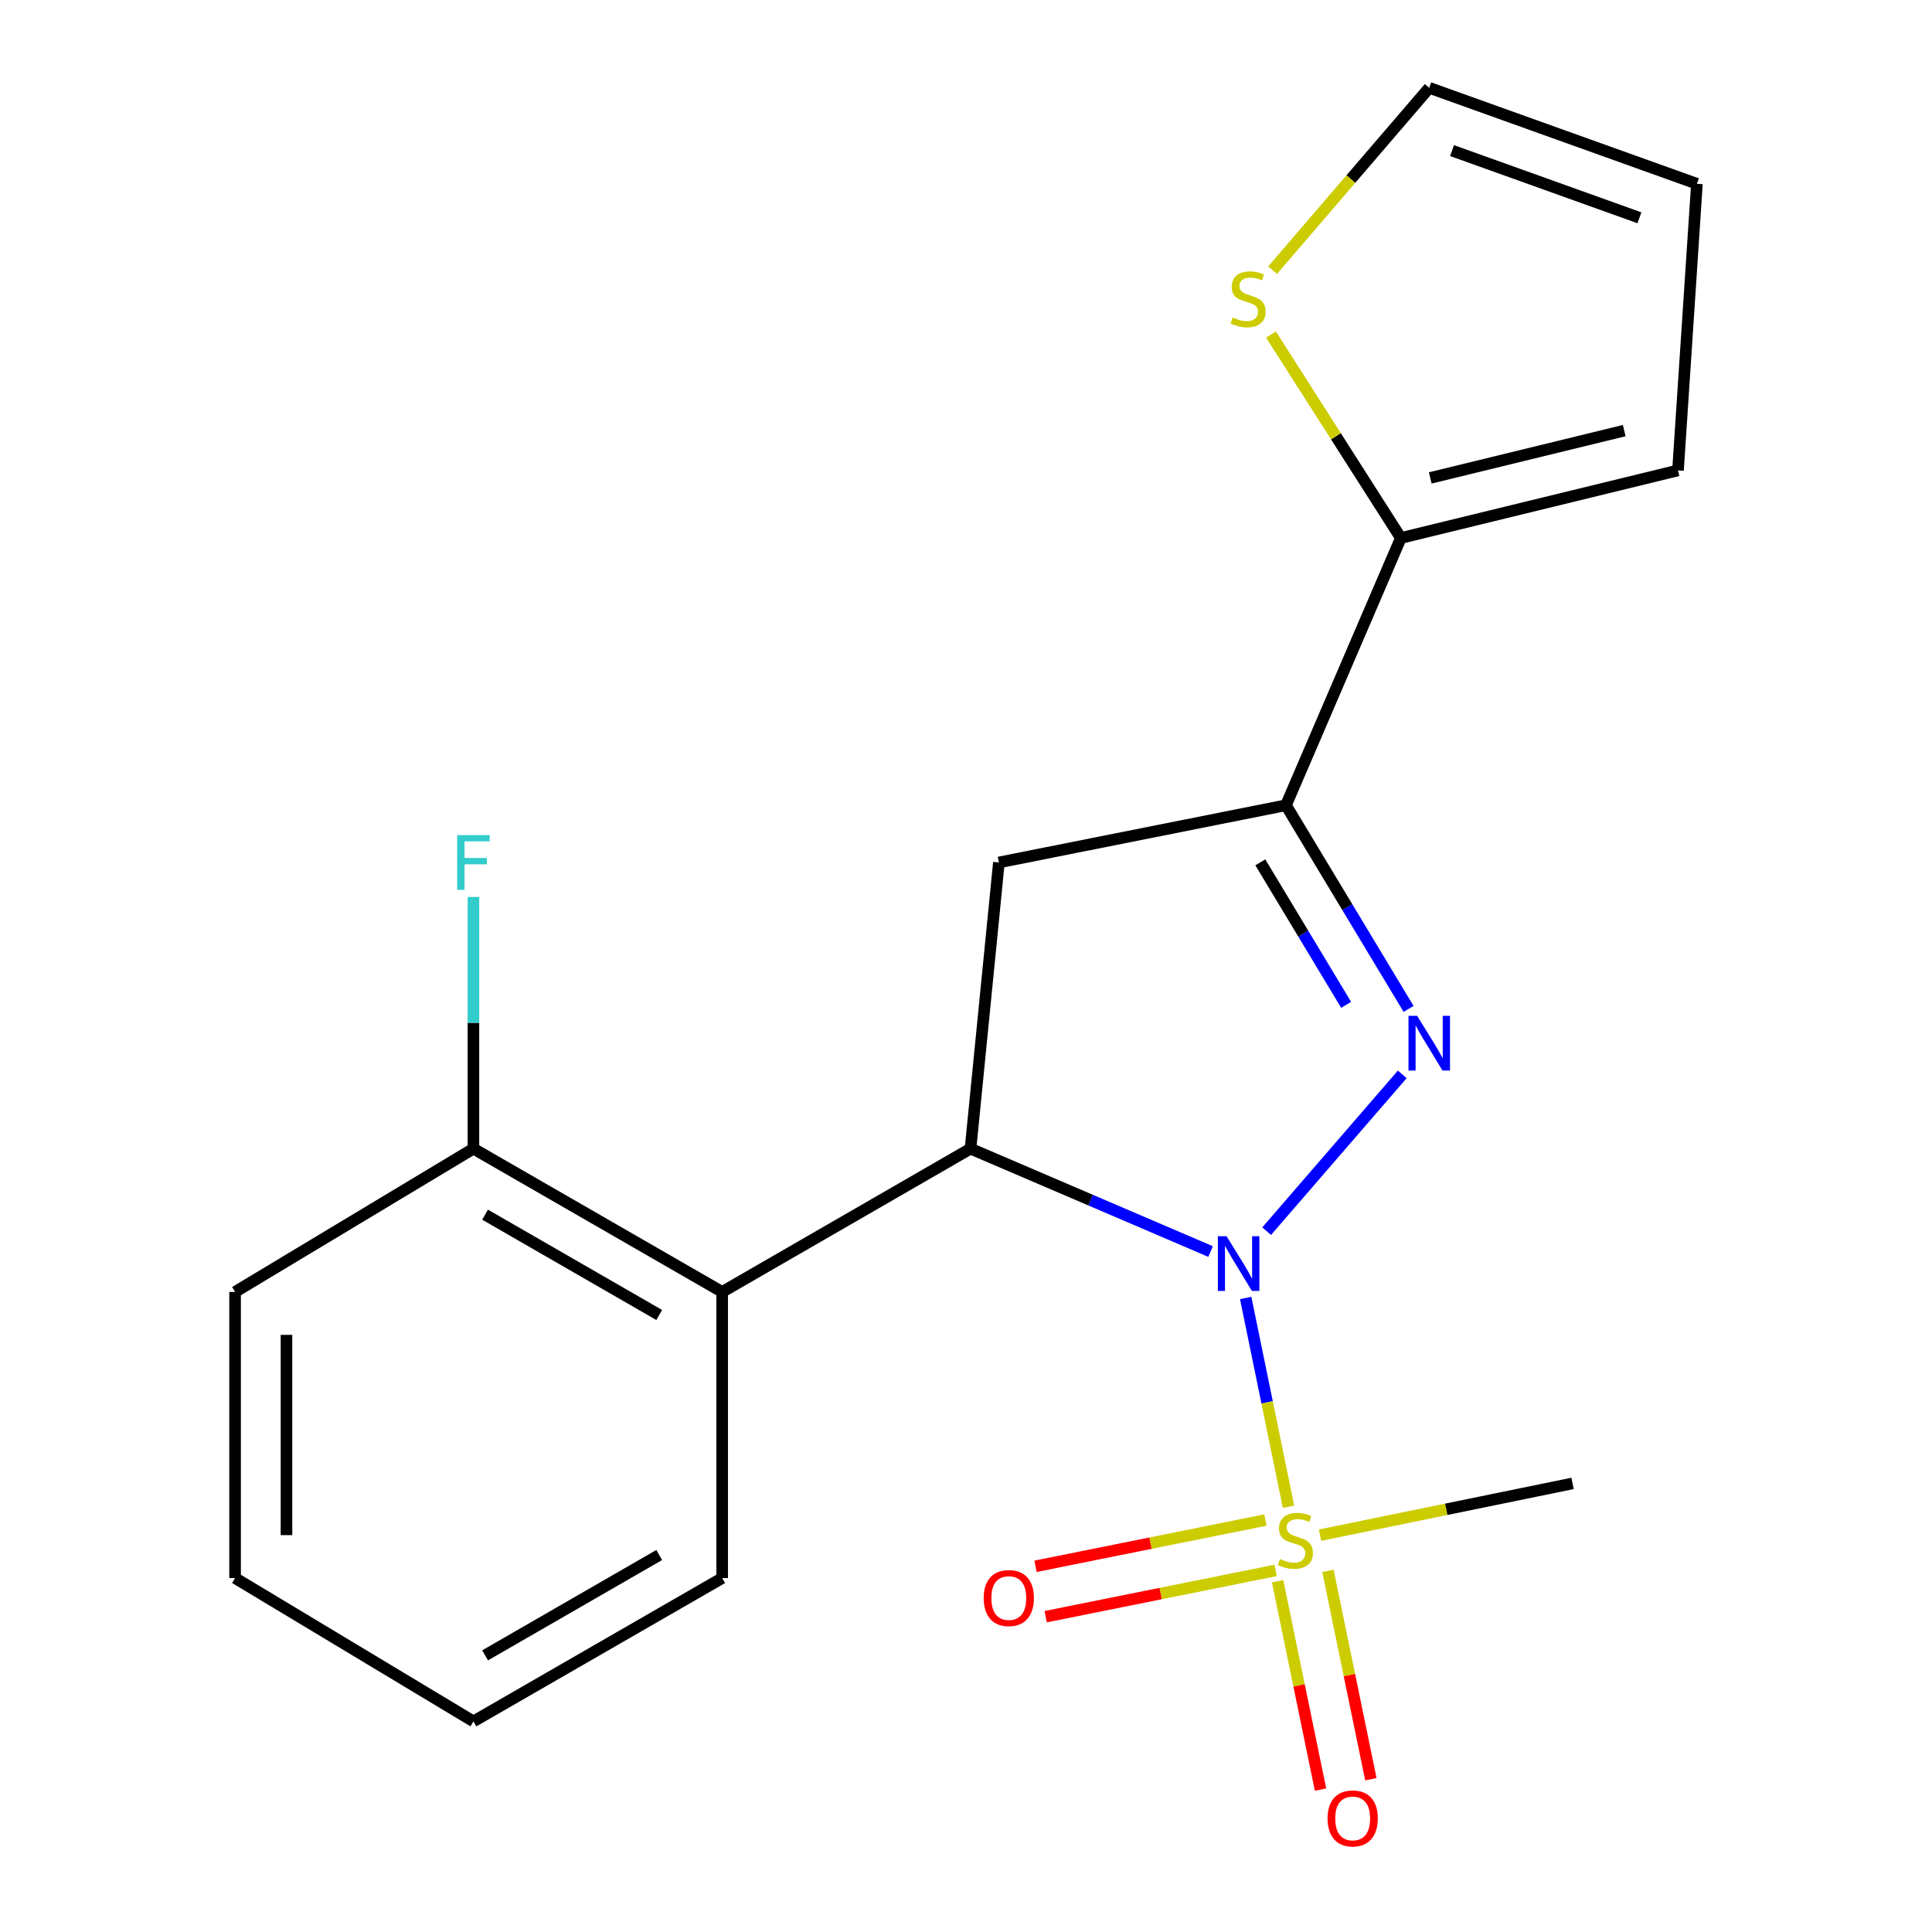 <?xml version='1.0' encoding='iso-8859-1'?>
<svg version='1.1' baseProfile='full'
              xmlns='http://www.w3.org/2000/svg'
                      xmlns:rdkit='http://www.rdkit.org/xml'
                      xmlns:xlink='http://www.w3.org/1999/xlink'
                  xml:space='preserve'
width='1000px' height='1000px' viewBox='0 0 1000 1000'>
<!-- END OF HEADER -->
<rect style='opacity:1.0;fill:#FFFFFF;stroke:none' width='1000' height='1000' x='0' y='0'> </rect>
<path class='bond-0' d='M 655.621,637.241 L 725.815,556.089' style='fill:none;fill-rule:evenodd;stroke:#0000FF;stroke-width:6px;stroke-linecap:butt;stroke-linejoin:miter;stroke-opacity:1' />
<path class='bond-1' d='M 644.766,671.831 L 655.853,725.861' style='fill:none;fill-rule:evenodd;stroke:#0000FF;stroke-width:6px;stroke-linecap:butt;stroke-linejoin:miter;stroke-opacity:1' />
<path class='bond-1' d='M 655.853,725.861 L 666.94,779.892' style='fill:none;fill-rule:evenodd;stroke:#CCCC00;stroke-width:6px;stroke-linecap:butt;stroke-linejoin:miter;stroke-opacity:1' />
<path class='bond-2' d='M 626.596,647.796 L 564.466,621.168' style='fill:none;fill-rule:evenodd;stroke:#0000FF;stroke-width:6px;stroke-linecap:butt;stroke-linejoin:miter;stroke-opacity:1' />
<path class='bond-2' d='M 564.466,621.168 L 502.335,594.54' style='fill:none;fill-rule:evenodd;stroke:#000000;stroke-width:6px;stroke-linecap:butt;stroke-linejoin:miter;stroke-opacity:1' />
<path class='bond-3' d='M 729.079,522.201 L 697.34,469.502' style='fill:none;fill-rule:evenodd;stroke:#0000FF;stroke-width:6px;stroke-linecap:butt;stroke-linejoin:miter;stroke-opacity:1' />
<path class='bond-3' d='M 697.34,469.502 L 665.602,416.803' style='fill:none;fill-rule:evenodd;stroke:#000000;stroke-width:6px;stroke-linecap:butt;stroke-linejoin:miter;stroke-opacity:1' />
<path class='bond-3' d='M 696.766,520.117 L 674.549,483.228' style='fill:none;fill-rule:evenodd;stroke:#0000FF;stroke-width:6px;stroke-linecap:butt;stroke-linejoin:miter;stroke-opacity:1' />
<path class='bond-3' d='M 674.549,483.228 L 652.333,446.338' style='fill:none;fill-rule:evenodd;stroke:#000000;stroke-width:6px;stroke-linecap:butt;stroke-linejoin:miter;stroke-opacity:1' />
<path class='bond-8' d='M 661.288,818.449 L 672.397,872.372' style='fill:none;fill-rule:evenodd;stroke:#CCCC00;stroke-width:6px;stroke-linecap:butt;stroke-linejoin:miter;stroke-opacity:1' />
<path class='bond-8' d='M 672.397,872.372 L 683.506,926.294' style='fill:none;fill-rule:evenodd;stroke:#FF0000;stroke-width:6px;stroke-linecap:butt;stroke-linejoin:miter;stroke-opacity:1' />
<path class='bond-8' d='M 687.346,813.081 L 698.455,867.003' style='fill:none;fill-rule:evenodd;stroke:#CCCC00;stroke-width:6px;stroke-linecap:butt;stroke-linejoin:miter;stroke-opacity:1' />
<path class='bond-8' d='M 698.455,867.003 L 709.564,920.926' style='fill:none;fill-rule:evenodd;stroke:#FF0000;stroke-width:6px;stroke-linecap:butt;stroke-linejoin:miter;stroke-opacity:1' />
<path class='bond-9' d='M 655.007,786.759 L 595.496,798.737' style='fill:none;fill-rule:evenodd;stroke:#CCCC00;stroke-width:6px;stroke-linecap:butt;stroke-linejoin:miter;stroke-opacity:1' />
<path class='bond-9' d='M 595.496,798.737 L 535.986,810.715' style='fill:none;fill-rule:evenodd;stroke:#FF0000;stroke-width:6px;stroke-linecap:butt;stroke-linejoin:miter;stroke-opacity:1' />
<path class='bond-9' d='M 660.256,812.841 L 600.746,824.819' style='fill:none;fill-rule:evenodd;stroke:#CCCC00;stroke-width:6px;stroke-linecap:butt;stroke-linejoin:miter;stroke-opacity:1' />
<path class='bond-9' d='M 600.746,824.819 L 541.236,836.797' style='fill:none;fill-rule:evenodd;stroke:#FF0000;stroke-width:6px;stroke-linecap:butt;stroke-linejoin:miter;stroke-opacity:1' />
<path class='bond-14' d='M 683.235,794.6 L 748.595,781.207' style='fill:none;fill-rule:evenodd;stroke:#CCCC00;stroke-width:6px;stroke-linecap:butt;stroke-linejoin:miter;stroke-opacity:1' />
<path class='bond-14' d='M 748.595,781.207 L 813.955,767.813' style='fill:none;fill-rule:evenodd;stroke:#000000;stroke-width:6px;stroke-linecap:butt;stroke-linejoin:miter;stroke-opacity:1' />
<path class='bond-4' d='M 502.335,594.54 L 517.027,446.408' style='fill:none;fill-rule:evenodd;stroke:#000000;stroke-width:6px;stroke-linecap:butt;stroke-linejoin:miter;stroke-opacity:1' />
<path class='bond-5' d='M 502.335,594.54 L 373.803,668.709' style='fill:none;fill-rule:evenodd;stroke:#000000;stroke-width:6px;stroke-linecap:butt;stroke-linejoin:miter;stroke-opacity:1' />
<path class='bond-6' d='M 665.602,416.803 L 725.079,278.471' style='fill:none;fill-rule:evenodd;stroke:#000000;stroke-width:6px;stroke-linecap:butt;stroke-linejoin:miter;stroke-opacity:1' />
<path class='bond-20' d='M 665.602,416.803 L 517.027,446.408' style='fill:none;fill-rule:evenodd;stroke:#000000;stroke-width:6px;stroke-linecap:butt;stroke-linejoin:miter;stroke-opacity:1' />
<path class='bond-10' d='M 373.803,668.709 L 245.049,594.54' style='fill:none;fill-rule:evenodd;stroke:#000000;stroke-width:6px;stroke-linecap:butt;stroke-linejoin:miter;stroke-opacity:1' />
<path class='bond-10' d='M 341.21,680.637 L 251.082,628.719' style='fill:none;fill-rule:evenodd;stroke:#000000;stroke-width:6px;stroke-linecap:butt;stroke-linejoin:miter;stroke-opacity:1' />
<path class='bond-16' d='M 373.803,668.709 L 373.803,816.796' style='fill:none;fill-rule:evenodd;stroke:#000000;stroke-width:6px;stroke-linecap:butt;stroke-linejoin:miter;stroke-opacity:1' />
<path class='bond-7' d='M 725.079,278.471 L 691.47,225.817' style='fill:none;fill-rule:evenodd;stroke:#000000;stroke-width:6px;stroke-linecap:butt;stroke-linejoin:miter;stroke-opacity:1' />
<path class='bond-7' d='M 691.47,225.817 L 657.861,173.163' style='fill:none;fill-rule:evenodd;stroke:#CCCC00;stroke-width:6px;stroke-linecap:butt;stroke-linejoin:miter;stroke-opacity:1' />
<path class='bond-11' d='M 725.079,278.471 L 868.525,243.485' style='fill:none;fill-rule:evenodd;stroke:#000000;stroke-width:6px;stroke-linecap:butt;stroke-linejoin:miter;stroke-opacity:1' />
<path class='bond-11' d='M 740.292,247.376 L 840.704,222.886' style='fill:none;fill-rule:evenodd;stroke:#000000;stroke-width:6px;stroke-linecap:butt;stroke-linejoin:miter;stroke-opacity:1' />
<path class='bond-12' d='M 658.695,139.85 L 699.233,92.652' style='fill:none;fill-rule:evenodd;stroke:#CCCC00;stroke-width:6px;stroke-linecap:butt;stroke-linejoin:miter;stroke-opacity:1' />
<path class='bond-12' d='M 699.233,92.652 L 739.771,45.455' style='fill:none;fill-rule:evenodd;stroke:#000000;stroke-width:6px;stroke-linecap:butt;stroke-linejoin:miter;stroke-opacity:1' />
<path class='bond-15' d='M 245.049,594.54 L 245.049,529.406' style='fill:none;fill-rule:evenodd;stroke:#000000;stroke-width:6px;stroke-linecap:butt;stroke-linejoin:miter;stroke-opacity:1' />
<path class='bond-15' d='M 245.049,529.406 L 245.049,464.272' style='fill:none;fill-rule:evenodd;stroke:#33CCCC;stroke-width:6px;stroke-linecap:butt;stroke-linejoin:miter;stroke-opacity:1' />
<path class='bond-17' d='M 245.049,594.54 L 121.675,668.709' style='fill:none;fill-rule:evenodd;stroke:#000000;stroke-width:6px;stroke-linecap:butt;stroke-linejoin:miter;stroke-opacity:1' />
<path class='bond-13' d='M 868.525,243.485 L 878.325,95.132' style='fill:none;fill-rule:evenodd;stroke:#000000;stroke-width:6px;stroke-linecap:butt;stroke-linejoin:miter;stroke-opacity:1' />
<path class='bond-22' d='M 739.771,45.455 L 878.325,95.132' style='fill:none;fill-rule:evenodd;stroke:#000000;stroke-width:6px;stroke-linecap:butt;stroke-linejoin:miter;stroke-opacity:1' />
<path class='bond-22' d='M 751.575,77.95 L 848.562,112.725' style='fill:none;fill-rule:evenodd;stroke:#000000;stroke-width:6px;stroke-linecap:butt;stroke-linejoin:miter;stroke-opacity:1' />
<path class='bond-18' d='M 373.803,816.796 L 245.049,890.994' style='fill:none;fill-rule:evenodd;stroke:#000000;stroke-width:6px;stroke-linecap:butt;stroke-linejoin:miter;stroke-opacity:1' />
<path class='bond-18' d='M 341.206,804.874 L 251.078,856.813' style='fill:none;fill-rule:evenodd;stroke:#000000;stroke-width:6px;stroke-linecap:butt;stroke-linejoin:miter;stroke-opacity:1' />
<path class='bond-21' d='M 121.675,668.709 L 121.675,816.796' style='fill:none;fill-rule:evenodd;stroke:#000000;stroke-width:6px;stroke-linecap:butt;stroke-linejoin:miter;stroke-opacity:1' />
<path class='bond-21' d='M 148.281,690.922 L 148.281,794.583' style='fill:none;fill-rule:evenodd;stroke:#000000;stroke-width:6px;stroke-linecap:butt;stroke-linejoin:miter;stroke-opacity:1' />
<path class='bond-19' d='M 245.049,890.994 L 121.675,816.796' style='fill:none;fill-rule:evenodd;stroke:#000000;stroke-width:6px;stroke-linecap:butt;stroke-linejoin:miter;stroke-opacity:1' />
<path  class='atom-0' d='M 634.851 639.857
L 644.131 654.857
Q 645.051 656.337, 646.531 659.017
Q 648.011 661.697, 648.091 661.857
L 648.091 639.857
L 651.851 639.857
L 651.851 668.177
L 647.971 668.177
L 638.011 651.777
Q 636.851 649.857, 635.611 647.657
Q 634.411 645.457, 634.051 644.777
L 634.051 668.177
L 630.371 668.177
L 630.371 639.857
L 634.851 639.857
' fill='#0000FF'/>
<path  class='atom-1' d='M 733.511 525.795
L 742.791 540.795
Q 743.711 542.275, 745.191 544.955
Q 746.671 547.635, 746.751 547.795
L 746.751 525.795
L 750.511 525.795
L 750.511 554.115
L 746.631 554.115
L 736.671 537.715
Q 735.511 535.795, 734.271 533.595
Q 733.071 531.395, 732.711 530.715
L 732.711 554.115
L 729.031 554.115
L 729.031 525.795
L 733.511 525.795
' fill='#0000FF'/>
<path  class='atom-2' d='M 662.494 806.931
Q 662.814 807.051, 664.134 807.611
Q 665.454 808.171, 666.894 808.531
Q 668.374 808.851, 669.814 808.851
Q 672.494 808.851, 674.054 807.571
Q 675.614 806.251, 675.614 803.971
Q 675.614 802.411, 674.814 801.451
Q 674.054 800.491, 672.854 799.971
Q 671.654 799.451, 669.654 798.851
Q 667.134 798.091, 665.614 797.371
Q 664.134 796.651, 663.054 795.131
Q 662.014 793.611, 662.014 791.051
Q 662.014 787.491, 664.414 785.291
Q 666.854 783.091, 671.654 783.091
Q 674.934 783.091, 678.654 784.651
L 677.734 787.731
Q 674.334 786.331, 671.774 786.331
Q 669.014 786.331, 667.494 787.491
Q 665.974 788.611, 666.014 790.571
Q 666.014 792.091, 666.774 793.011
Q 667.574 793.931, 668.694 794.451
Q 669.854 794.971, 671.774 795.571
Q 674.334 796.371, 675.854 797.171
Q 677.374 797.971, 678.454 799.611
Q 679.574 801.211, 679.574 803.971
Q 679.574 807.891, 676.934 810.011
Q 674.334 812.091, 669.974 812.091
Q 667.454 812.091, 665.534 811.531
Q 663.654 811.011, 661.414 810.091
L 662.494 806.931
' fill='#CCCC00'/>
<path  class='atom-8' d='M 638.018 164.329
Q 638.338 164.449, 639.658 165.009
Q 640.978 165.569, 642.418 165.929
Q 643.898 166.249, 645.338 166.249
Q 648.018 166.249, 649.578 164.969
Q 651.138 163.649, 651.138 161.369
Q 651.138 159.809, 650.338 158.849
Q 649.578 157.889, 648.378 157.369
Q 647.178 156.849, 645.178 156.249
Q 642.658 155.489, 641.138 154.769
Q 639.658 154.049, 638.578 152.529
Q 637.538 151.009, 637.538 148.449
Q 637.538 144.889, 639.938 142.689
Q 642.378 140.489, 647.178 140.489
Q 650.458 140.489, 654.178 142.049
L 653.258 145.129
Q 649.858 143.729, 647.298 143.729
Q 644.538 143.729, 643.018 144.889
Q 641.498 146.009, 641.538 147.969
Q 641.538 149.489, 642.298 150.409
Q 643.098 151.329, 644.218 151.849
Q 645.378 152.369, 647.298 152.969
Q 649.858 153.769, 651.378 154.569
Q 652.898 155.369, 653.978 157.009
Q 655.098 158.609, 655.098 161.369
Q 655.098 165.289, 652.458 167.409
Q 649.858 169.489, 645.498 169.489
Q 642.978 169.489, 641.058 168.929
Q 639.178 168.409, 636.938 167.489
L 638.018 164.329
' fill='#CCCC00'/>
<path  class='atom-9' d='M 687.144 941.21
Q 687.144 934.41, 690.504 930.61
Q 693.864 926.81, 700.144 926.81
Q 706.424 926.81, 709.784 930.61
Q 713.144 934.41, 713.144 941.21
Q 713.144 948.09, 709.744 952.01
Q 706.344 955.89, 700.144 955.89
Q 693.904 955.89, 690.504 952.01
Q 687.144 948.13, 687.144 941.21
M 700.144 952.69
Q 704.464 952.69, 706.784 949.81
Q 709.144 946.89, 709.144 941.21
Q 709.144 935.65, 706.784 932.85
Q 704.464 930.01, 700.144 930.01
Q 695.824 930.01, 693.464 932.81
Q 691.144 935.61, 691.144 941.21
Q 691.144 946.93, 693.464 949.81
Q 695.824 952.69, 700.144 952.69
' fill='#FF0000'/>
<path  class='atom-10' d='M 509.156 827.148
Q 509.156 820.348, 512.516 816.548
Q 515.876 812.748, 522.156 812.748
Q 528.436 812.748, 531.796 816.548
Q 535.156 820.348, 535.156 827.148
Q 535.156 834.028, 531.756 837.948
Q 528.356 841.828, 522.156 841.828
Q 515.916 841.828, 512.516 837.948
Q 509.156 834.068, 509.156 827.148
M 522.156 838.628
Q 526.476 838.628, 528.796 835.748
Q 531.156 832.828, 531.156 827.148
Q 531.156 821.588, 528.796 818.788
Q 526.476 815.948, 522.156 815.948
Q 517.836 815.948, 515.476 818.748
Q 513.156 821.548, 513.156 827.148
Q 513.156 832.868, 515.476 835.748
Q 517.836 838.628, 522.156 838.628
' fill='#FF0000'/>
<path  class='atom-16' d='M 236.629 432.248
L 253.469 432.248
L 253.469 435.488
L 240.429 435.488
L 240.429 444.088
L 252.029 444.088
L 252.029 447.368
L 240.429 447.368
L 240.429 460.568
L 236.629 460.568
L 236.629 432.248
' fill='#33CCCC'/>
</svg>

